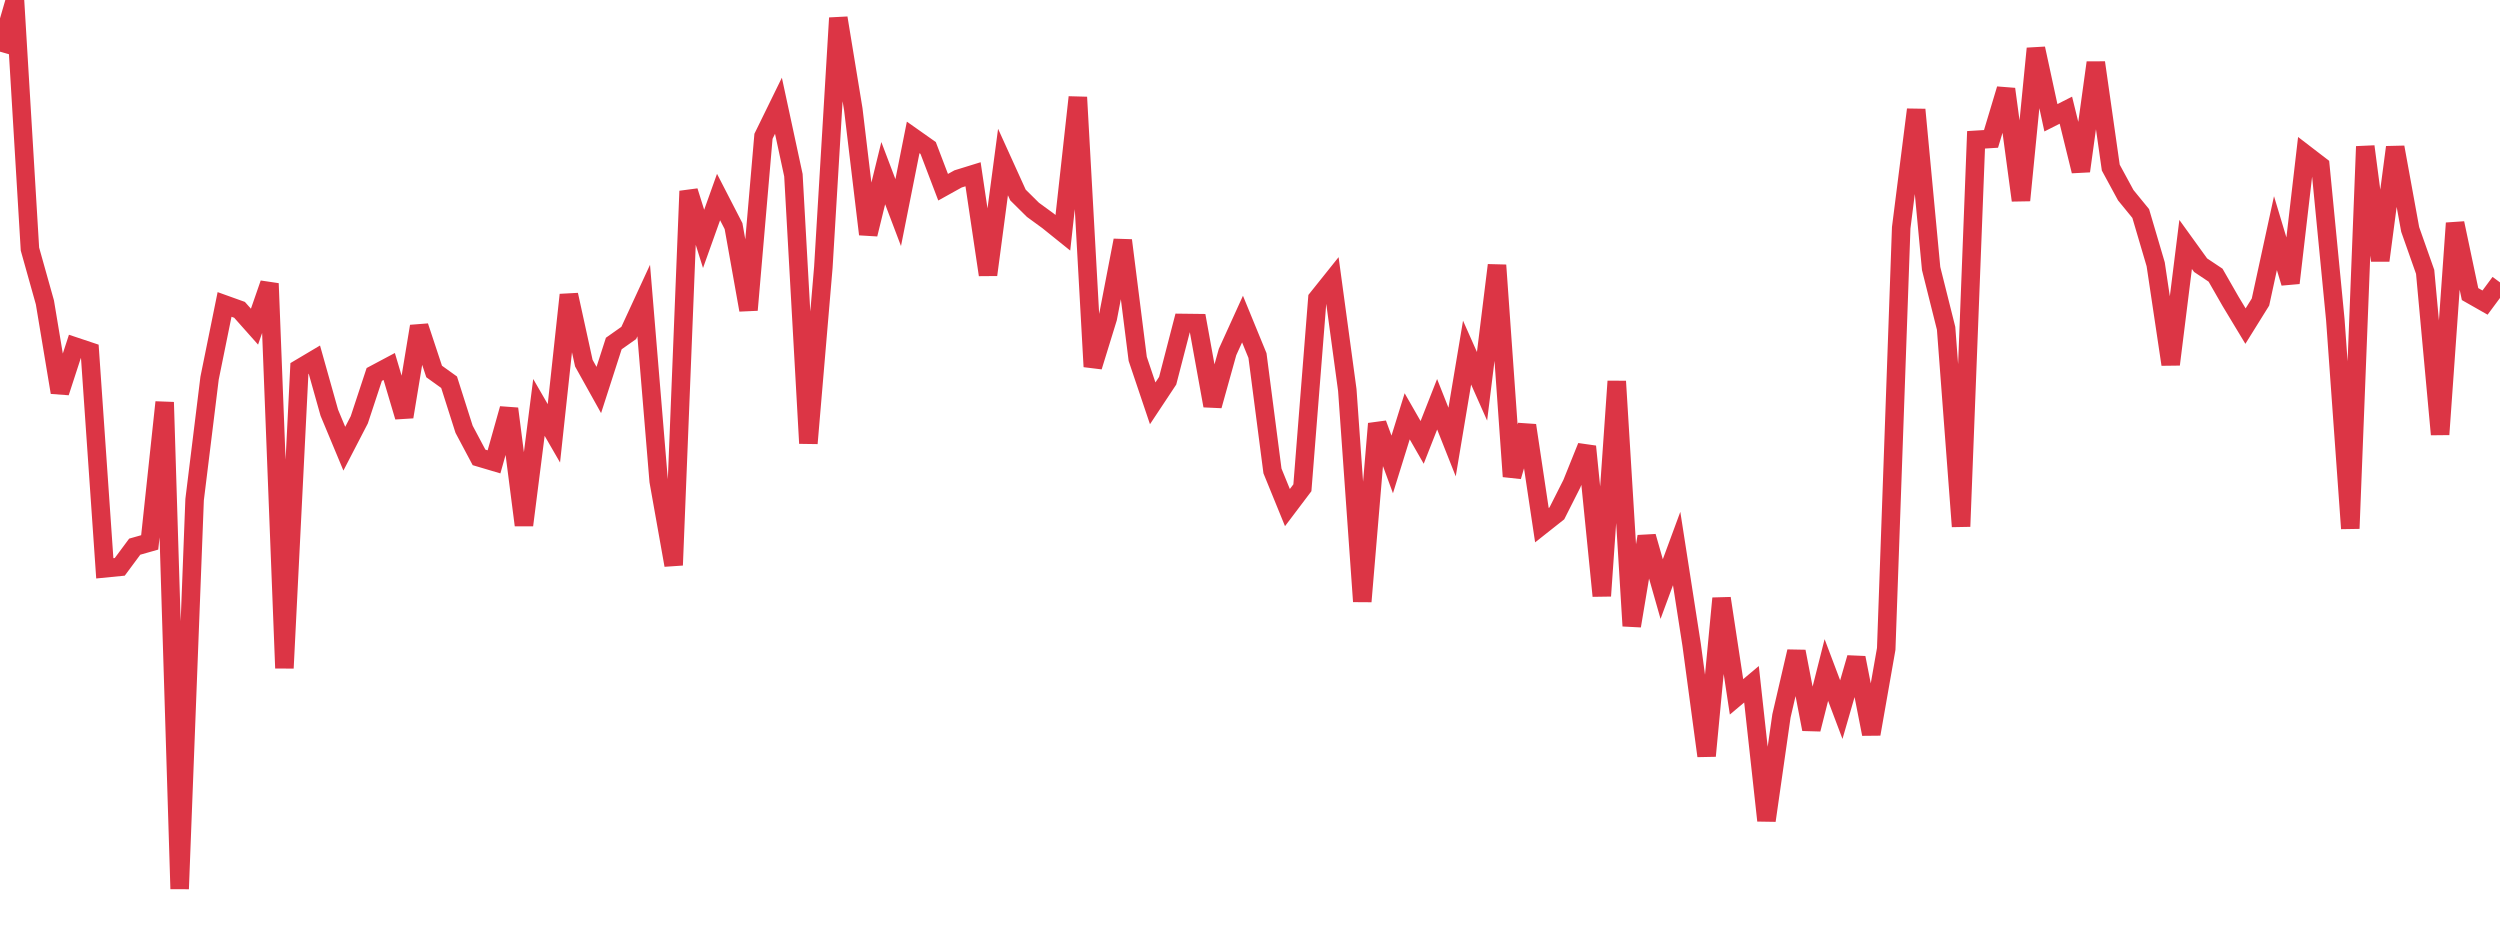 <?xml version="1.0" standalone="no"?>
<!DOCTYPE svg PUBLIC "-//W3C//DTD SVG 1.1//EN" "http://www.w3.org/Graphics/SVG/1.1/DTD/svg11.dtd">
<svg width="135" height="50" viewBox="0 0 135 50" preserveAspectRatio="none" class="sparkline" xmlns="http://www.w3.org/2000/svg"
xmlns:xlink="http://www.w3.org/1999/xlink"><path  class="sparkline--line" d="M 0 2.79 L 0 2.79 L 0.808 0 L 1.617 13.45 L 2.425 16.33 L 3.234 21.19 L 4.042 18.71 L 4.85 18.98 L 5.659 30.69 L 6.467 30.61 L 7.275 29.52 L 8.084 29.29 L 8.892 21.72 L 9.701 48 L 10.509 26.98 L 11.317 20.42 L 12.126 16.44 L 12.934 16.73 L 13.743 17.64 L 14.551 15.31 L 15.359 36.08 L 16.168 19.9 L 16.976 19.42 L 17.784 22.29 L 18.593 24.23 L 19.401 22.67 L 20.21 20.22 L 21.018 19.79 L 21.826 22.51 L 22.635 17.62 L 23.443 20.06 L 24.251 20.64 L 25.06 23.18 L 25.868 24.7 L 26.677 24.94 L 27.485 22.07 L 28.293 28.36 L 29.102 22 L 29.91 23.4 L 30.719 15.92 L 31.527 19.61 L 32.335 21.06 L 33.144 18.55 L 33.952 17.98 L 34.76 16.23 L 35.569 25.98 L 36.377 30.52 L 37.186 10.32 L 37.994 12.9 L 38.802 10.64 L 39.611 12.21 L 40.419 16.74 L 41.228 7.36 L 42.036 5.71 L 42.844 9.46 L 43.653 23.94 L 44.461 14.43 L 45.269 0.97 L 46.078 5.9 L 46.886 12.65 L 47.695 9.35 L 48.503 11.48 L 49.311 7.42 L 50.12 7.99 L 50.928 10.11 L 51.737 9.66 L 52.545 9.41 L 53.353 14.84 L 54.162 8.75 L 54.97 10.53 L 55.778 11.33 L 56.587 11.92 L 57.395 12.57 L 58.204 5.25 L 59.012 19.8 L 59.82 17.18 L 60.629 12.98 L 61.437 19.38 L 62.246 21.78 L 63.054 20.56 L 63.862 17.44 L 64.671 17.45 L 65.479 21.91 L 66.287 19.01 L 67.096 17.23 L 67.904 19.2 L 68.713 25.43 L 69.521 27.41 L 70.329 26.34 L 71.138 16.12 L 71.946 15.11 L 72.754 21.06 L 73.563 32.48 L 74.371 22.88 L 75.18 25.08 L 75.988 22.48 L 76.796 23.89 L 77.605 21.83 L 78.413 23.87 L 79.222 19.04 L 80.03 20.86 L 80.838 14.32 L 81.647 25.73 L 82.455 22.97 L 83.263 28.36 L 84.072 27.72 L 84.88 26.12 L 85.689 24.11 L 86.497 32.18 L 87.305 20.59 L 88.114 33.8 L 88.922 28.97 L 89.731 31.81 L 90.539 29.62 L 91.347 34.81 L 92.156 40.82 L 92.964 32.31 L 93.772 37.63 L 94.581 36.95 L 95.389 44.31 L 96.198 38.66 L 97.006 35.18 L 97.814 39.38 L 98.623 36.18 L 99.431 38.32 L 100.24 35.52 L 101.048 39.64 L 101.856 35.04 L 102.665 12.3 L 103.473 5.92 L 104.281 14.5 L 105.09 17.73 L 105.898 28.43 L 106.707 7.55 L 107.515 7.5 L 108.323 4.81 L 109.132 10.82 L 109.94 2.62 L 110.749 6.36 L 111.557 5.95 L 112.365 9.24 L 113.174 3.38 L 113.982 9.05 L 114.79 10.54 L 115.599 11.53 L 116.407 14.27 L 117.216 19.68 L 118.024 13.2 L 118.832 14.32 L 119.641 14.86 L 120.449 16.27 L 121.257 17.61 L 122.066 16.31 L 122.874 12.59 L 123.683 15.28 L 124.491 8.33 L 125.299 8.95 L 126.108 17.27 L 126.916 28.54 L 127.725 7.91 L 128.533 14.07 L 129.341 7.95 L 130.15 12.39 L 130.958 14.68 L 131.766 23.46 L 132.575 12.05 L 133.383 15.88 L 134.192 16.34 L 135 15.25" fill="none" stroke-width="1" stroke="#dc3545"></path></svg>